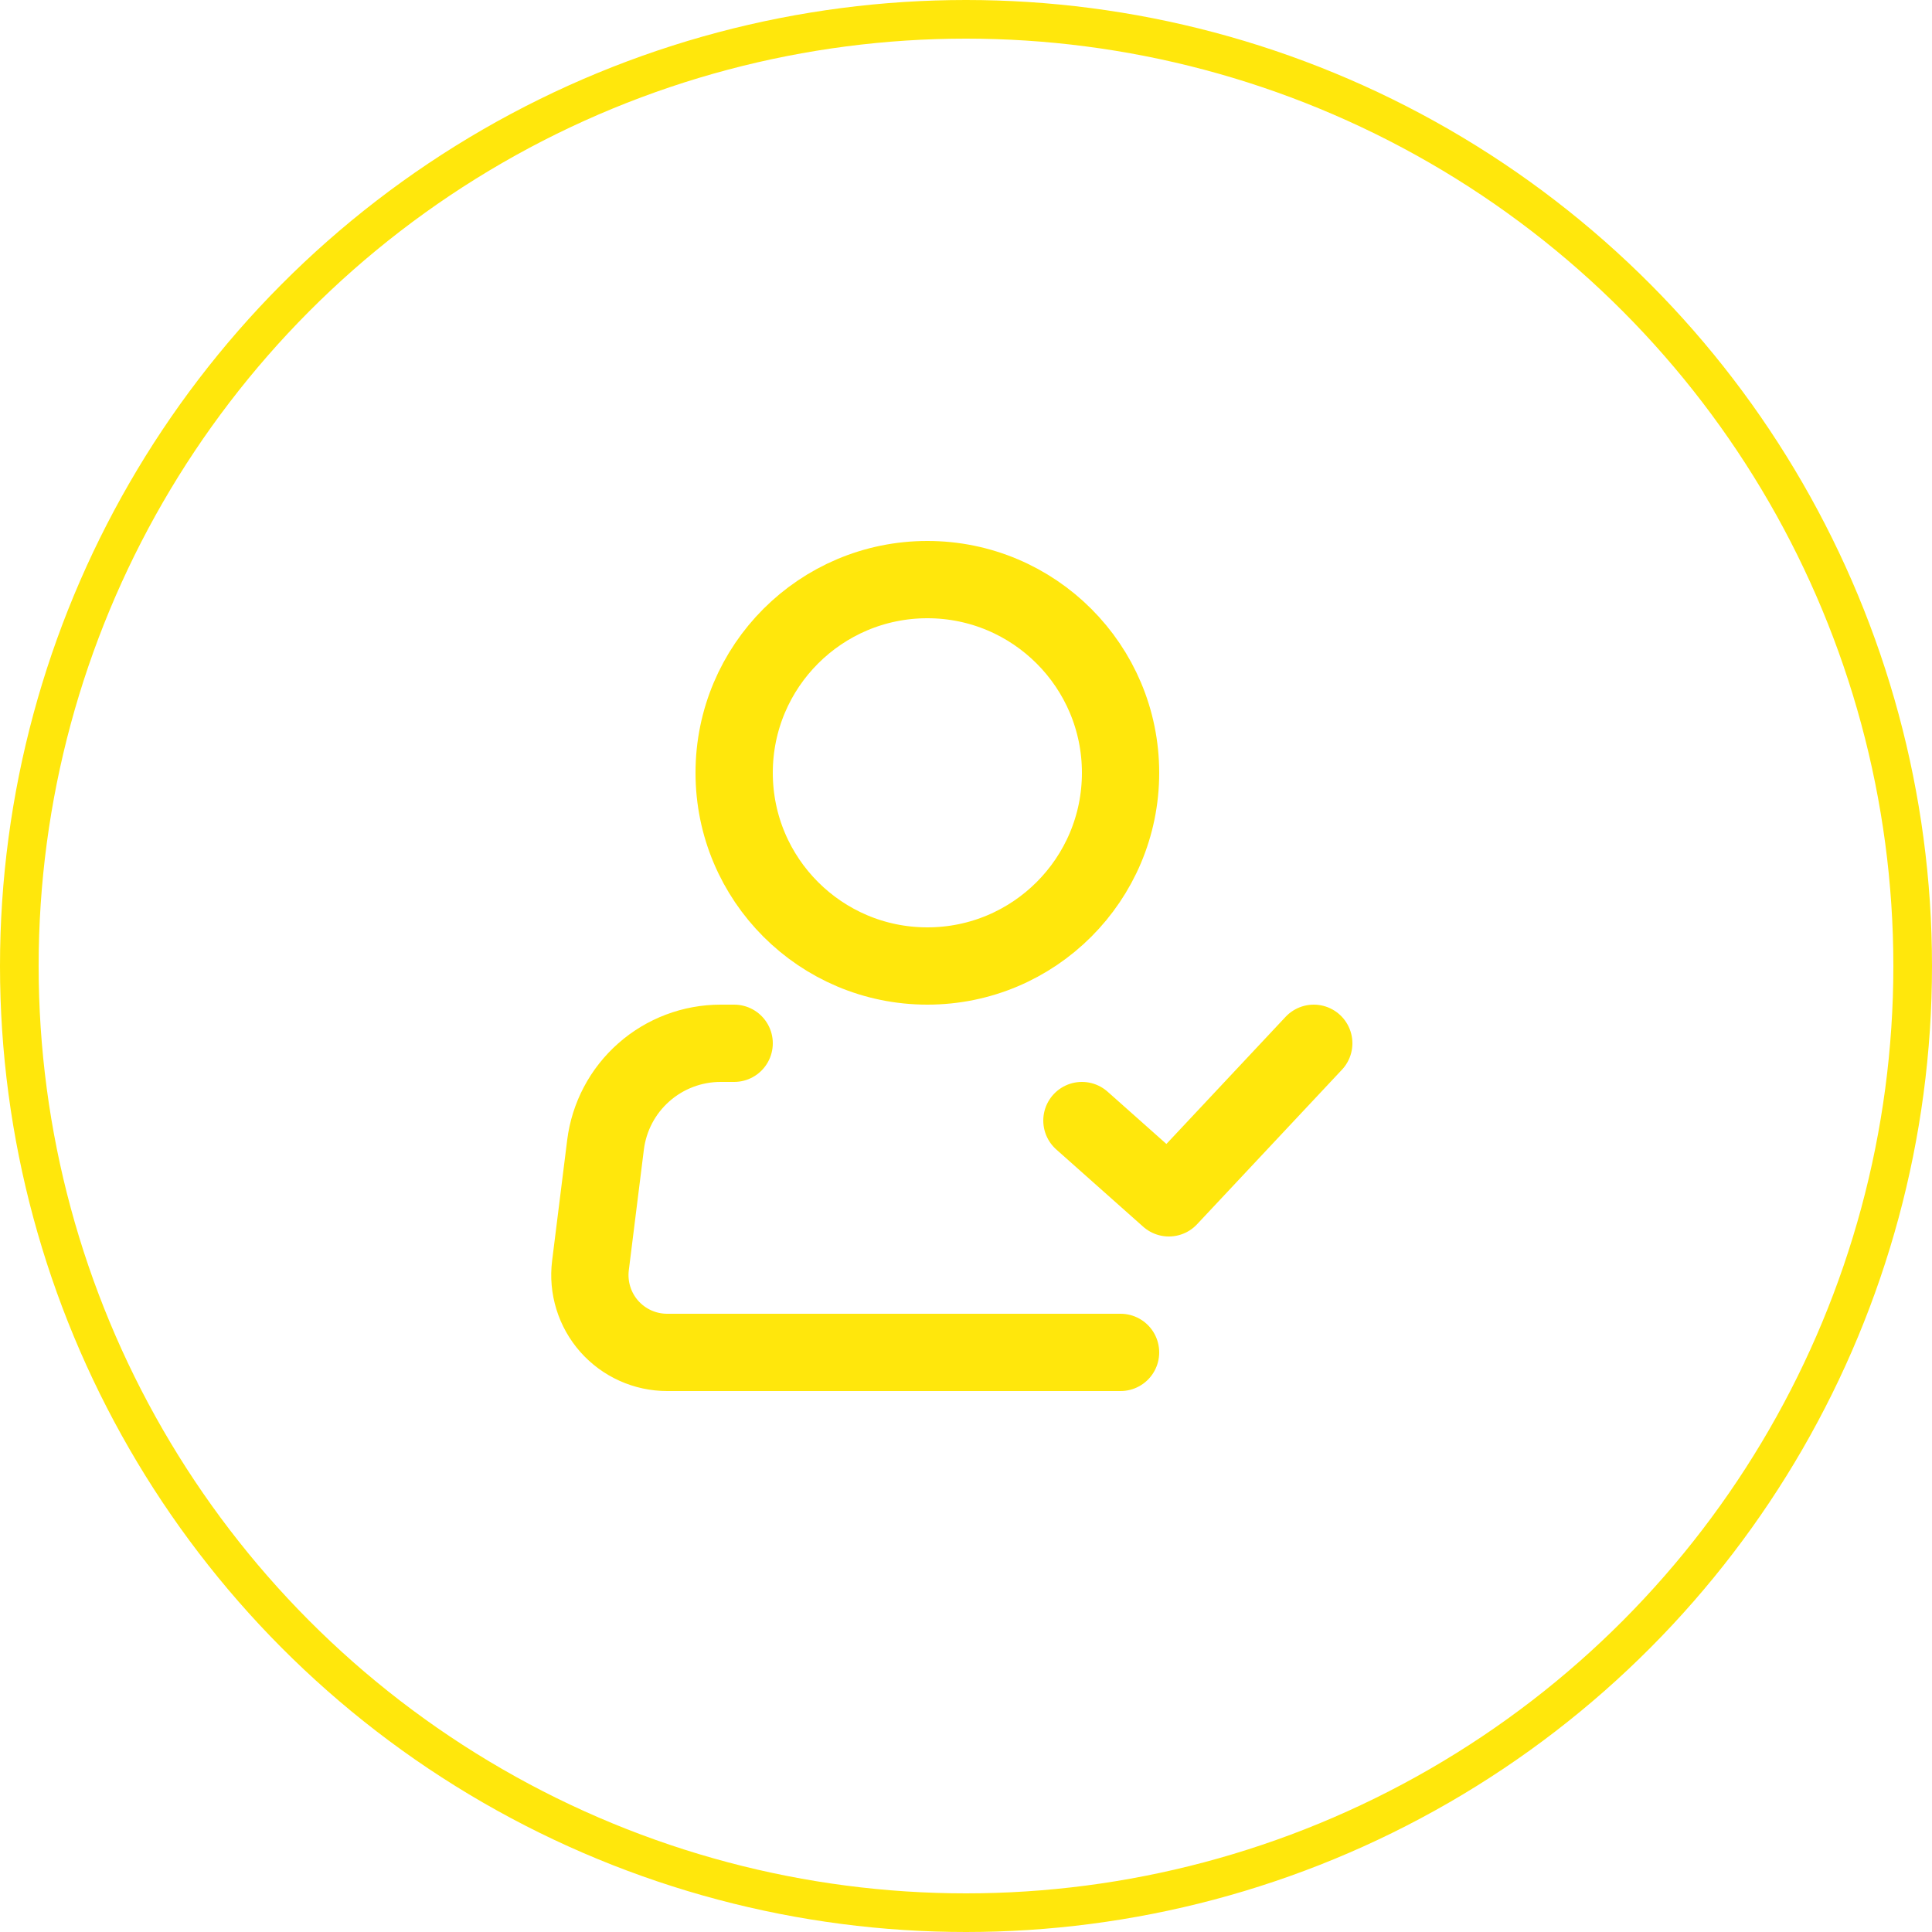 <?xml version="1.0" encoding="UTF-8"?> <svg xmlns="http://www.w3.org/2000/svg" width="50" height="50" viewBox="0 0 50 50" fill="none"> <circle cx="25" cy="25" r="24.5" stroke="#FFE70C"></circle> <path d="M24 25C26.761 25 29 22.761 29 20C29 17.239 26.761 15 24 15C21.239 15 19 17.239 19 20C19 22.761 21.239 25 24 25Z" stroke="#FFE70C" stroke-width="2"></path> <path d="M29 35H17.266C16.982 35 16.702 34.94 16.443 34.823C16.185 34.707 15.954 34.536 15.766 34.324C15.579 34.111 15.438 33.861 15.355 33.59C15.271 33.319 15.246 33.033 15.281 32.752L15.671 29.628C15.762 28.902 16.114 28.235 16.663 27.751C17.211 27.267 17.918 27 18.649 27H19M28 29L30.25 31L34 27" stroke="#FFE70C" stroke-width="2" stroke-linecap="round" stroke-linejoin="round"></path> </svg> 